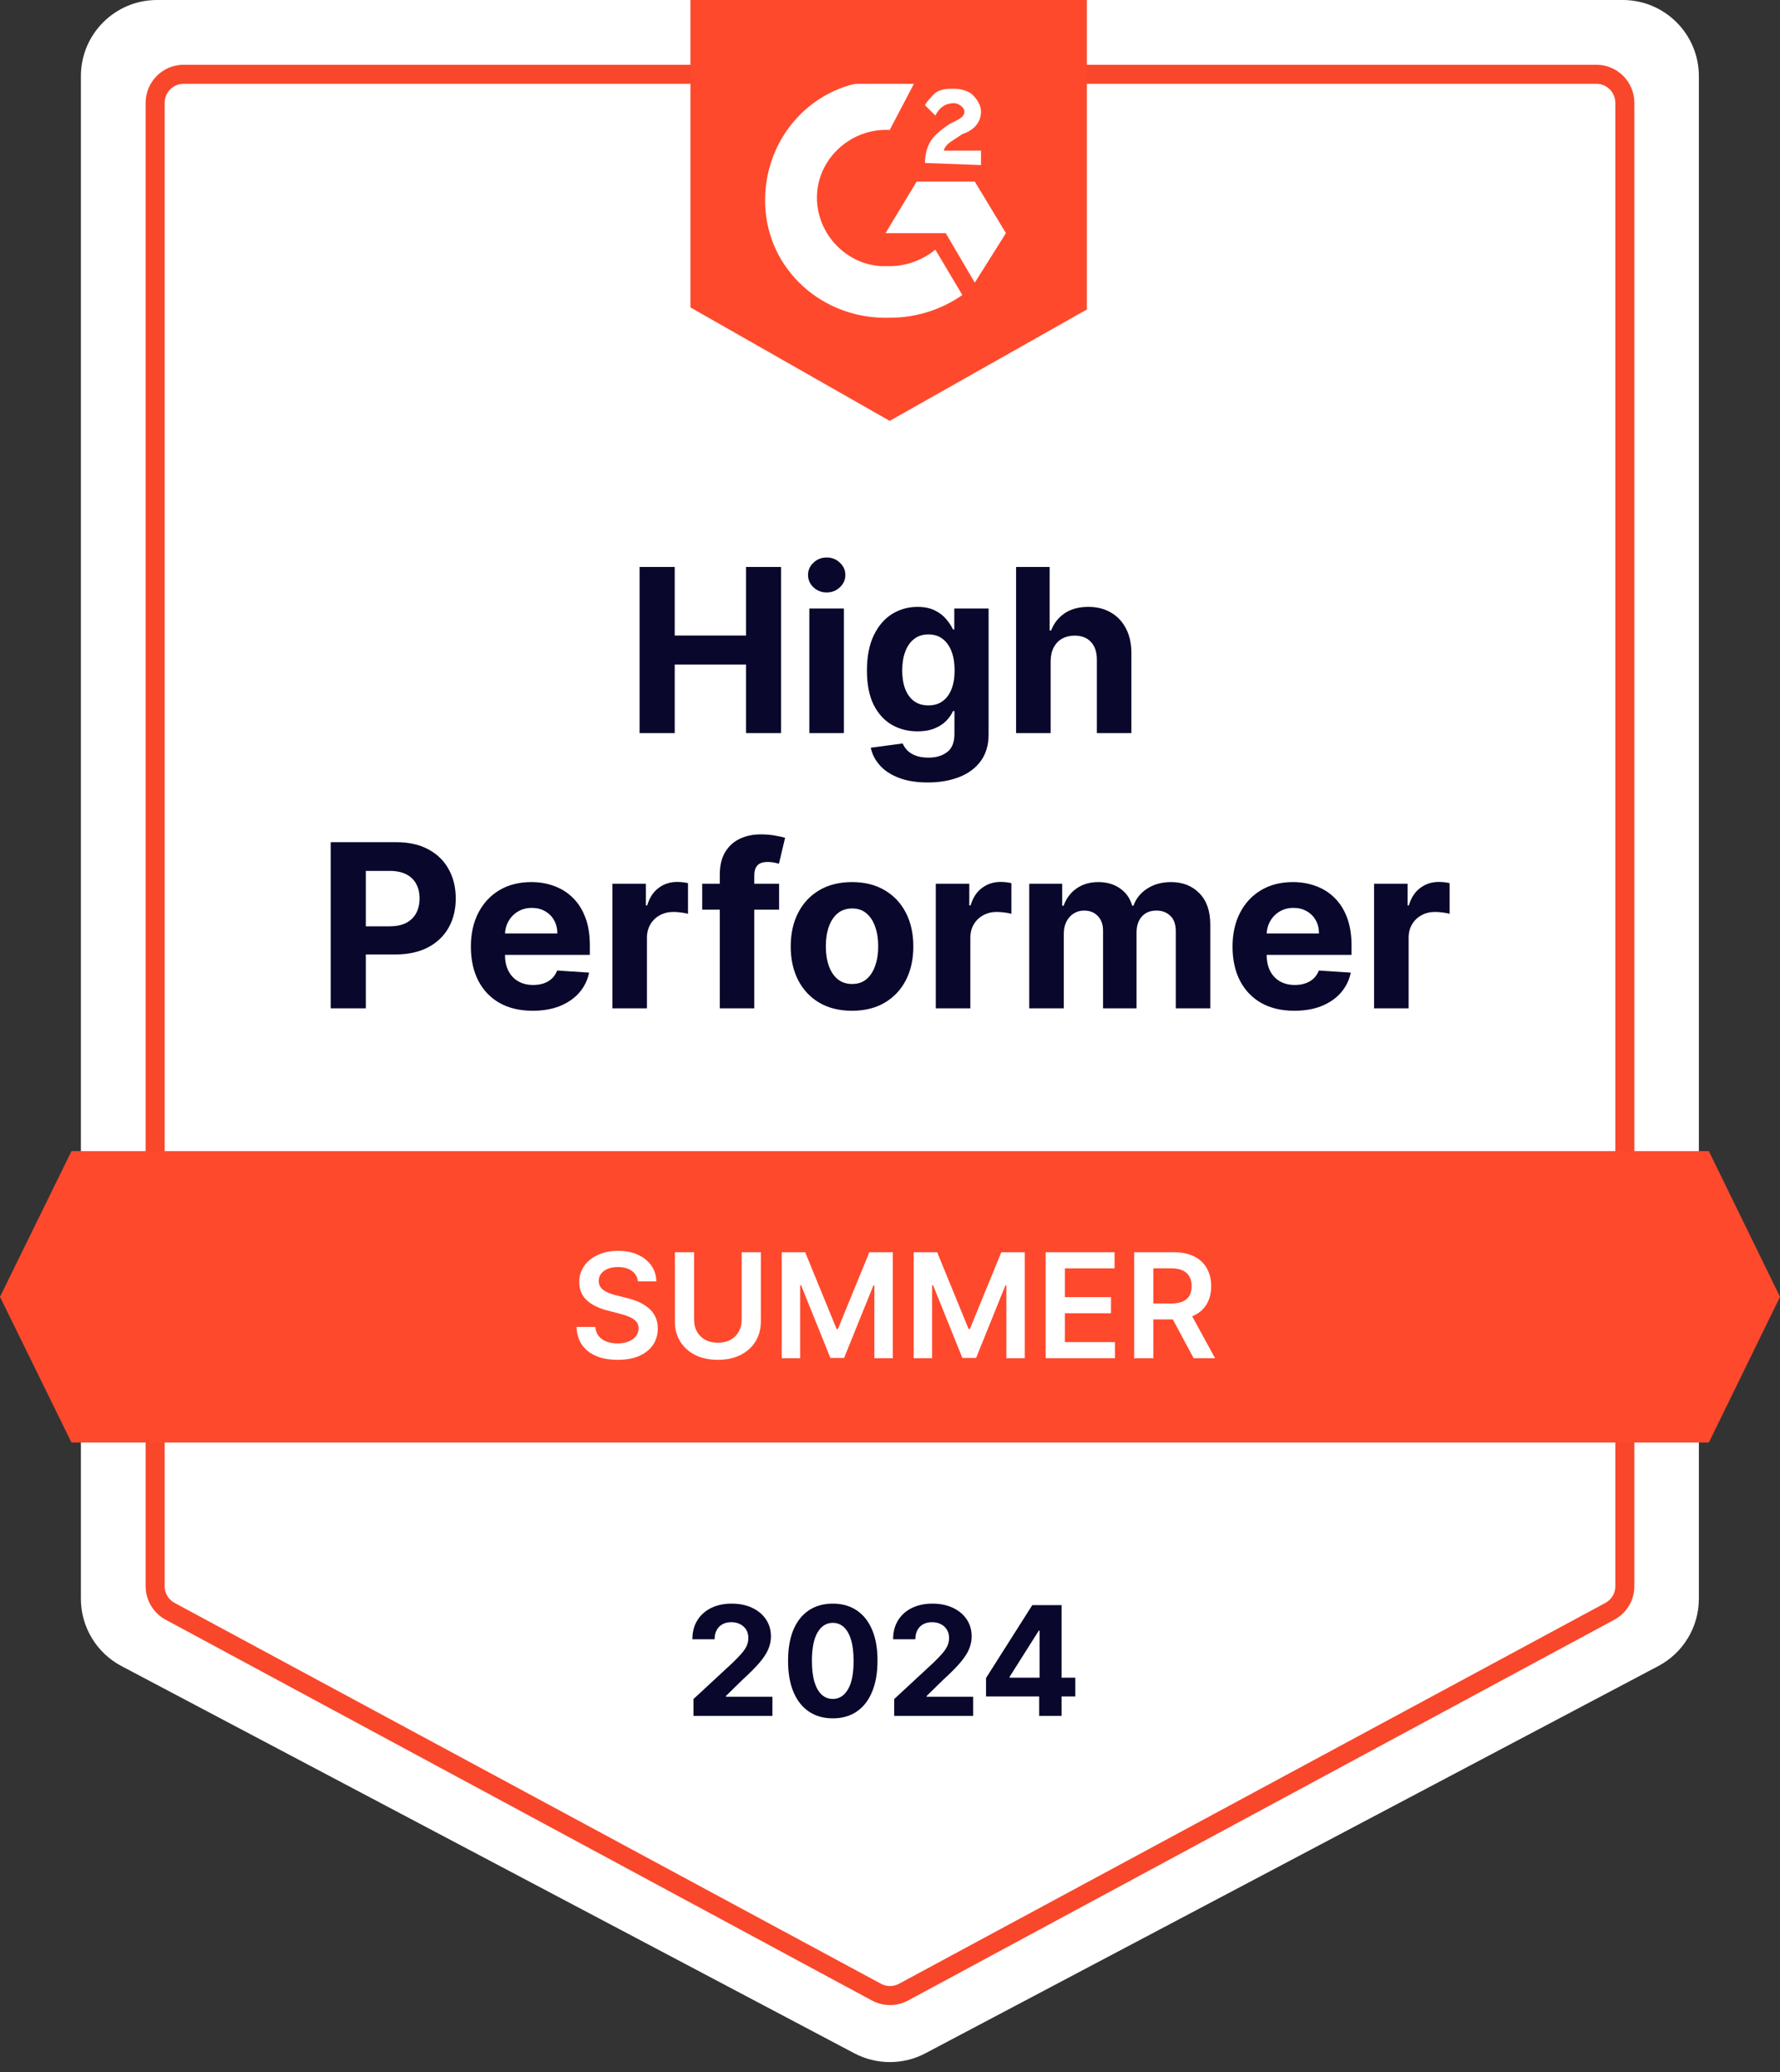 <svg width="110" height="128" viewBox="0 0 110 128" fill="none" xmlns="http://www.w3.org/2000/svg">
<rect x="0" y="0" width="110" height="128" fill="#333333" stroke="none"/>
<path d="M4.999 4.705C4.999 2.106 7.105 0 9.704 0H100.281C102.879 0 104.986 2.106 104.986 4.705V98.76C104.986 100.504 104.02 102.106 102.478 102.92L57.189 126.84C55.815 127.566 54.17 127.566 52.795 126.84L7.506 102.92C5.964 102.106 4.999 100.504 4.999 98.76V4.705Z" fill="white"/>
<path d="M11.352 4.588H98.648C99.622 4.588 100.412 5.378 100.412 6.352V97.985C100.412 98.634 100.056 99.231 99.485 99.538L55.837 123.062C55.315 123.343 54.685 123.343 54.163 123.062L10.515 99.538C9.944 99.231 9.588 98.634 9.588 97.985V6.352C9.588 5.378 10.378 4.588 11.352 4.588Z" fill="white" stroke="#F9472B" stroke-width="1.176"/>
<path d="M42.854 106V104.958L45.29 102.702C45.497 102.502 45.671 102.321 45.811 102.161C45.954 102 46.062 101.843 46.135 101.69C46.209 101.534 46.246 101.366 46.246 101.185C46.246 100.985 46.2 100.812 46.109 100.667C46.017 100.52 45.892 100.408 45.734 100.33C45.576 100.25 45.397 100.209 45.196 100.209C44.987 100.209 44.804 100.252 44.648 100.336C44.492 100.421 44.372 100.542 44.288 100.701C44.203 100.859 44.161 101.047 44.161 101.265H42.787C42.787 100.818 42.889 100.429 43.091 100.099C43.294 99.769 43.578 99.514 43.943 99.334C44.309 99.154 44.73 99.063 45.206 99.063C45.697 99.063 46.123 99.15 46.486 99.324C46.852 99.496 47.136 99.734 47.338 100.039C47.541 100.344 47.642 100.694 47.642 101.088C47.642 101.347 47.591 101.602 47.489 101.853C47.388 102.105 47.209 102.385 46.951 102.692C46.692 102.997 46.328 103.364 45.858 103.791L44.859 104.77V104.817H47.733V106H42.854ZM51.464 106.15C50.889 106.148 50.395 106.007 49.98 105.726C49.568 105.445 49.251 105.039 49.028 104.506C48.807 103.974 48.698 103.334 48.701 102.585C48.701 101.839 48.811 101.203 49.031 100.677C49.254 100.152 49.572 99.752 49.984 99.478C50.398 99.201 50.891 99.063 51.464 99.063C52.036 99.063 52.529 99.201 52.941 99.478C53.355 99.754 53.674 100.155 53.896 100.681C54.119 101.204 54.229 101.839 54.227 102.585C54.227 103.336 54.116 103.977 53.893 104.51C53.672 105.042 53.356 105.449 52.944 105.729C52.532 106.01 52.039 106.15 51.464 106.15ZM51.464 104.951C51.856 104.951 52.169 104.754 52.403 104.359C52.637 103.965 52.752 103.374 52.75 102.585C52.75 102.066 52.697 101.634 52.59 101.289C52.485 100.943 52.336 100.684 52.142 100.51C51.951 100.336 51.724 100.25 51.464 100.25C51.074 100.25 50.762 100.444 50.528 100.834C50.294 101.224 50.176 101.808 50.174 102.585C50.174 103.111 50.227 103.55 50.331 103.902C50.438 104.251 50.589 104.514 50.782 104.69C50.976 104.864 51.203 104.951 51.464 104.951ZM55.259 106V104.958L57.695 102.702C57.902 102.502 58.075 102.321 58.216 102.161C58.358 102 58.467 101.843 58.54 101.69C58.614 101.534 58.65 101.366 58.65 101.185C58.65 100.985 58.605 100.812 58.513 100.667C58.422 100.52 58.297 100.408 58.139 100.33C57.981 100.25 57.802 100.209 57.601 100.209C57.392 100.209 57.209 100.252 57.053 100.336C56.897 100.421 56.777 100.542 56.692 100.701C56.608 100.859 56.565 101.047 56.565 101.265H55.192C55.192 100.818 55.293 100.429 55.496 100.099C55.699 99.769 55.983 99.514 56.348 99.334C56.713 99.154 57.134 99.063 57.611 99.063C58.101 99.063 58.528 99.15 58.891 99.324C59.256 99.496 59.54 99.734 59.743 100.039C59.946 100.344 60.047 100.694 60.047 101.088C60.047 101.347 59.996 101.602 59.893 101.853C59.793 102.105 59.614 102.385 59.355 102.692C59.097 102.997 58.733 103.364 58.263 103.791L57.264 104.77V104.817H60.137V106H55.259ZM60.935 104.797V103.658L63.792 99.157H64.774V100.734H64.193L62.392 103.584V103.638H66.451V104.797H60.935ZM64.219 106V104.45L64.246 103.945V99.157H65.603V106H64.219Z" fill="#09072B"/>
<path d="M54.981 4.971C55.494 4.971 56.007 4.971 56.52 5.098L54.981 8.029C52.672 7.902 50.62 9.686 50.491 11.98C50.363 14.274 52.159 16.314 54.468 16.441H54.981C56.007 16.441 57.033 16.059 57.803 15.422L59.47 18.226C58.187 19.118 56.648 19.628 54.981 19.628C50.876 19.755 47.413 16.696 47.285 12.618C47.156 8.539 50.235 5.098 54.339 4.971H54.981ZM60.24 11.216L62.164 14.402L60.24 17.461L58.444 14.402H54.724L56.648 11.216H60.24ZM57.161 10.069C57.161 9.559 57.289 9.049 57.546 8.667C57.803 8.284 58.316 7.902 58.7 7.647L58.957 7.52C59.47 7.265 59.598 7.137 59.598 6.882C59.598 6.627 59.214 6.373 58.957 6.373C58.444 6.373 58.059 6.627 57.803 7.137L57.161 6.5C57.289 6.245 57.546 5.99 57.803 5.735C58.187 5.48 58.572 5.48 58.957 5.48C59.342 5.48 59.855 5.608 60.111 5.863C60.368 6.118 60.624 6.5 60.624 6.882C60.624 7.52 60.24 8.029 59.47 8.284L59.085 8.539C58.7 8.794 58.444 8.922 58.316 9.304H60.624V10.196L57.161 10.069ZM54.981 26L67.166 19.118V0H42.667V18.99L54.981 26Z" fill="#FF492C"/>
<path d="M4.417 71.111H105.603L110 80.111L105.603 89.111H4.417L0 80.111L4.417 71.111Z" fill="#FF492C"/>
<path d="M39.525 45.289V35.025H41.696V39.26H46.101V35.025H48.266V45.289H46.101V41.049H41.696V45.289H39.525ZM50.015 45.289V37.591H52.151V45.289H50.015ZM51.088 36.598C50.771 36.598 50.498 36.493 50.271 36.282C50.047 36.069 49.935 35.813 49.935 35.516C49.935 35.222 50.047 34.969 50.271 34.759C50.498 34.545 50.771 34.438 51.088 34.438C51.405 34.438 51.676 34.545 51.9 34.759C52.127 34.969 52.241 35.222 52.241 35.516C52.241 35.813 52.127 36.069 51.9 36.282C51.676 36.493 51.405 36.598 51.088 36.598ZM57.329 48.336C56.638 48.336 56.044 48.241 55.55 48.051C55.059 47.864 54.668 47.608 54.377 47.284C54.086 46.96 53.898 46.596 53.811 46.191L55.785 45.926C55.846 46.079 55.941 46.223 56.071 46.357C56.202 46.49 56.374 46.597 56.587 46.677C56.805 46.761 57.069 46.803 57.379 46.803C57.844 46.803 58.226 46.689 58.527 46.462C58.831 46.238 58.983 45.862 58.983 45.334V43.926H58.893C58.799 44.14 58.659 44.342 58.472 44.532C58.285 44.723 58.044 44.878 57.75 44.998C57.456 45.119 57.105 45.179 56.698 45.179C56.12 45.179 55.593 45.045 55.119 44.778C54.648 44.507 54.272 44.094 53.991 43.54C53.714 42.982 53.575 42.277 53.575 41.425C53.575 40.553 53.717 39.824 54.001 39.24C54.285 38.655 54.663 38.217 55.134 37.926C55.608 37.636 56.128 37.49 56.693 37.49C57.124 37.49 57.485 37.564 57.775 37.711C58.066 37.855 58.3 38.035 58.477 38.252C58.657 38.466 58.796 38.677 58.893 38.884H58.973V37.591H61.093V45.364C61.093 46.019 60.933 46.567 60.612 47.008C60.291 47.449 59.847 47.78 59.279 48.001C58.714 48.224 58.064 48.336 57.329 48.336ZM57.374 43.575C57.718 43.575 58.009 43.49 58.246 43.319C58.487 43.146 58.671 42.898 58.798 42.578C58.928 42.254 58.993 41.866 58.993 41.415C58.993 40.964 58.93 40.573 58.803 40.242C58.676 39.908 58.492 39.649 58.251 39.465C58.011 39.281 57.718 39.19 57.374 39.19C57.023 39.19 56.728 39.285 56.487 39.475C56.247 39.662 56.065 39.923 55.941 40.257C55.817 40.591 55.755 40.977 55.755 41.415C55.755 41.859 55.817 42.243 55.941 42.568C56.068 42.888 56.25 43.137 56.487 43.314C56.728 43.488 57.023 43.575 57.374 43.575ZM64.927 40.838V45.289H62.792V35.025H64.867V38.949H64.957C65.131 38.495 65.412 38.139 65.799 37.881C66.187 37.621 66.673 37.49 67.258 37.49C67.793 37.49 68.259 37.607 68.656 37.841C69.057 38.072 69.368 38.404 69.588 38.839C69.812 39.27 69.923 39.786 69.919 40.387V45.289H67.784V40.768C67.787 40.294 67.667 39.925 67.423 39.661C67.183 39.397 66.845 39.265 66.411 39.265C66.12 39.265 65.863 39.327 65.639 39.45C65.418 39.574 65.245 39.754 65.118 39.991C64.994 40.225 64.931 40.508 64.927 40.838ZM20.436 62.289V52.025H24.486C25.264 52.025 25.927 52.173 26.475 52.471C27.023 52.765 27.441 53.174 27.728 53.699C28.019 54.22 28.164 54.821 28.164 55.503C28.164 56.184 28.017 56.786 27.723 57.307C27.429 57.828 27.003 58.234 26.445 58.525C25.891 58.816 25.219 58.961 24.43 58.961H21.849V57.222H24.08C24.497 57.222 24.841 57.15 25.112 57.006C25.386 56.859 25.59 56.657 25.724 56.4C25.861 56.139 25.929 55.84 25.929 55.503C25.929 55.162 25.861 54.865 25.724 54.611C25.59 54.353 25.386 54.155 25.112 54.014C24.838 53.871 24.491 53.799 24.07 53.799H22.606V62.289H20.436ZM32.918 62.439C32.126 62.439 31.445 62.279 30.873 61.958C30.305 61.634 29.868 61.176 29.56 60.585C29.253 59.99 29.099 59.287 29.099 58.475C29.099 57.683 29.253 56.988 29.56 56.39C29.868 55.792 30.3 55.326 30.858 54.992C31.42 54.657 32.078 54.49 32.833 54.49C33.341 54.49 33.814 54.572 34.252 54.736C34.693 54.896 35.077 55.139 35.404 55.463C35.735 55.787 35.992 56.194 36.176 56.686C36.36 57.173 36.452 57.745 36.452 58.4V58.986H29.951V57.663H34.442C34.442 57.356 34.375 57.083 34.241 56.846C34.108 56.609 33.922 56.423 33.685 56.29C33.451 56.153 33.179 56.084 32.868 56.084C32.544 56.084 32.257 56.159 32.006 56.31C31.759 56.457 31.565 56.656 31.425 56.906C31.284 57.153 31.212 57.429 31.209 57.733V58.991C31.209 59.372 31.279 59.701 31.42 59.978C31.563 60.256 31.765 60.47 32.026 60.62C32.287 60.77 32.596 60.846 32.953 60.846C33.191 60.846 33.408 60.812 33.605 60.745C33.802 60.678 33.971 60.578 34.111 60.445C34.252 60.311 34.358 60.147 34.432 59.953L36.407 60.084C36.306 60.558 36.101 60.973 35.79 61.327C35.483 61.678 35.085 61.952 34.597 62.149C34.113 62.343 33.553 62.439 32.918 62.439ZM37.845 62.289V54.591H39.915V55.934H39.995C40.136 55.456 40.371 55.095 40.702 54.851C41.033 54.604 41.414 54.48 41.845 54.48C41.952 54.48 42.067 54.487 42.191 54.5C42.314 54.514 42.423 54.532 42.516 54.556V56.45C42.416 56.42 42.277 56.393 42.1 56.37C41.923 56.346 41.761 56.335 41.614 56.335C41.3 56.335 41.019 56.403 40.772 56.54C40.528 56.674 40.334 56.861 40.191 57.102C40.05 57.342 39.98 57.62 39.98 57.934V62.289H37.845ZM48.146 54.591V56.194H43.395V54.591H48.146ZM44.482 62.289V54.034C44.482 53.476 44.591 53.014 44.808 52.646C45.029 52.278 45.329 52.003 45.71 51.819C46.091 51.635 46.524 51.543 47.008 51.543C47.336 51.543 47.635 51.568 47.905 51.618C48.179 51.669 48.383 51.714 48.517 51.754L48.136 53.358C48.052 53.331 47.949 53.306 47.825 53.282C47.705 53.259 47.581 53.247 47.454 53.247C47.14 53.247 46.921 53.321 46.798 53.468C46.674 53.612 46.612 53.814 46.612 54.074V62.289H44.482ZM52.653 62.439C51.874 62.439 51.201 62.274 50.633 61.943C50.069 61.609 49.632 61.145 49.325 60.55C49.018 59.952 48.864 59.258 48.864 58.47C48.864 57.675 49.018 56.98 49.325 56.385C49.632 55.787 50.069 55.322 50.633 54.992C51.201 54.657 51.874 54.49 52.653 54.49C53.431 54.49 54.103 54.657 54.668 54.992C55.236 55.322 55.674 55.787 55.981 56.385C56.288 56.98 56.442 57.675 56.442 58.47C56.442 59.258 56.288 59.952 55.981 60.55C55.674 61.145 55.236 61.609 54.668 61.943C54.103 62.274 53.431 62.439 52.653 62.439ZM52.663 60.785C53.017 60.785 53.313 60.685 53.55 60.485C53.787 60.281 53.966 60.004 54.086 59.653C54.21 59.302 54.272 58.903 54.272 58.455C54.272 58.007 54.21 57.608 54.086 57.257C53.966 56.906 53.787 56.629 53.55 56.425C53.313 56.221 53.017 56.119 52.663 56.119C52.306 56.119 52.005 56.221 51.761 56.425C51.52 56.629 51.338 56.906 51.215 57.257C51.094 57.608 51.034 58.007 51.034 58.455C51.034 58.903 51.094 59.302 51.215 59.653C51.338 60.004 51.52 60.281 51.761 60.485C52.005 60.685 52.306 60.785 52.663 60.785ZM57.83 62.289V54.591H59.9V55.934H59.98C60.121 55.456 60.356 55.095 60.687 54.851C61.018 54.604 61.399 54.48 61.83 54.48C61.937 54.48 62.052 54.487 62.176 54.5C62.299 54.514 62.408 54.532 62.502 54.556V56.45C62.401 56.42 62.263 56.393 62.086 56.37C61.908 56.346 61.746 56.335 61.599 56.335C61.285 56.335 61.005 56.403 60.757 56.54C60.514 56.674 60.32 56.861 60.176 57.102C60.036 57.342 59.965 57.62 59.965 57.934V62.289H57.83ZM63.605 62.289V54.591H65.64V55.949H65.731C65.891 55.498 66.158 55.142 66.532 54.881C66.907 54.621 67.354 54.49 67.876 54.49C68.404 54.49 68.853 54.622 69.224 54.886C69.595 55.147 69.842 55.501 69.966 55.949H70.046C70.203 55.508 70.487 55.155 70.898 54.891C71.312 54.624 71.802 54.49 72.366 54.49C73.085 54.49 73.668 54.719 74.116 55.177C74.567 55.632 74.792 56.276 74.792 57.112V62.289H72.662V57.533C72.662 57.105 72.549 56.784 72.321 56.57C72.094 56.356 71.81 56.25 71.469 56.25C71.082 56.25 70.779 56.373 70.562 56.62C70.345 56.864 70.236 57.187 70.236 57.588V62.289H68.166V57.488C68.166 57.11 68.058 56.809 67.841 56.585C67.627 56.361 67.344 56.25 66.994 56.25C66.756 56.25 66.543 56.31 66.352 56.43C66.165 56.547 66.016 56.712 65.906 56.926C65.796 57.137 65.741 57.384 65.741 57.668V62.289H63.605ZM79.987 62.439C79.195 62.439 78.514 62.279 77.942 61.958C77.374 61.634 76.936 61.176 76.629 60.585C76.322 59.99 76.168 59.287 76.168 58.475C76.168 57.683 76.322 56.988 76.629 56.39C76.936 55.792 77.369 55.326 77.927 54.992C78.489 54.657 79.147 54.49 79.902 54.49C80.41 54.49 80.883 54.572 81.32 54.736C81.761 54.896 82.146 55.139 82.473 55.463C82.804 55.787 83.061 56.194 83.245 56.686C83.429 57.173 83.521 57.745 83.521 58.4V58.986H77.02V57.663H81.511C81.511 57.356 81.444 57.083 81.31 56.846C81.177 56.609 80.991 56.423 80.754 56.29C80.52 56.153 80.248 56.084 79.937 56.084C79.613 56.084 79.326 56.159 79.075 56.31C78.828 56.457 78.634 56.656 78.494 56.906C78.353 57.153 78.281 57.429 78.278 57.733V58.991C78.278 59.372 78.348 59.701 78.489 59.978C78.632 60.256 78.834 60.47 79.095 60.62C79.356 60.77 79.665 60.846 80.022 60.846C80.26 60.846 80.477 60.812 80.674 60.745C80.871 60.678 81.04 60.578 81.18 60.445C81.32 60.311 81.427 60.147 81.501 59.953L83.475 60.084C83.375 60.558 83.17 60.973 82.859 61.327C82.552 61.678 82.154 61.952 81.666 62.149C81.182 62.343 80.622 62.439 79.987 62.439ZM84.914 62.289V54.591H86.984V55.934H87.064C87.204 55.456 87.44 55.095 87.771 54.851C88.102 54.604 88.483 54.48 88.913 54.48C89.02 54.48 89.136 54.487 89.259 54.5C89.383 54.514 89.492 54.532 89.585 54.556V56.45C89.485 56.42 89.346 56.393 89.169 56.37C88.992 56.346 88.83 56.335 88.683 56.335C88.369 56.335 88.088 56.403 87.841 56.54C87.597 56.674 87.403 56.861 87.26 57.102C87.119 57.342 87.049 57.62 87.049 57.934V62.289H84.914Z" fill="#09072B"/>
<path d="M39.42 79.157C39.39 78.878 39.264 78.661 39.042 78.505C38.823 78.35 38.538 78.272 38.186 78.272C37.939 78.272 37.727 78.309 37.55 78.384C37.373 78.458 37.238 78.56 37.144 78.687C37.05 78.815 37.002 78.961 37 79.125C37 79.262 37.031 79.38 37.093 79.48C37.157 79.58 37.243 79.665 37.352 79.736C37.46 79.804 37.581 79.861 37.713 79.908C37.845 79.955 37.978 79.995 38.112 80.026L38.726 80.18C38.973 80.237 39.211 80.315 39.439 80.413C39.669 80.511 39.874 80.635 40.056 80.784C40.239 80.933 40.384 81.113 40.49 81.324C40.597 81.535 40.65 81.782 40.65 82.066C40.65 82.449 40.552 82.787 40.356 83.079C40.16 83.368 39.877 83.595 39.506 83.76C39.137 83.921 38.691 84.002 38.167 84.002C37.657 84.002 37.215 83.924 36.84 83.766C36.468 83.608 36.176 83.378 35.965 83.076C35.756 82.773 35.643 82.404 35.626 81.97H36.792C36.809 82.198 36.88 82.387 37.003 82.539C37.127 82.69 37.288 82.803 37.486 82.877C37.686 82.952 37.91 82.989 38.157 82.989C38.415 82.989 38.641 82.951 38.835 82.874C39.031 82.795 39.184 82.687 39.295 82.548C39.406 82.408 39.462 82.243 39.464 82.056C39.462 81.886 39.412 81.745 39.314 81.634C39.216 81.521 39.079 81.427 38.902 81.353C38.727 81.276 38.523 81.208 38.288 81.148L37.544 80.957C37.004 80.818 36.578 80.608 36.265 80.327C35.954 80.044 35.798 79.668 35.798 79.199C35.798 78.813 35.903 78.475 36.112 78.186C36.323 77.896 36.609 77.671 36.971 77.511C37.334 77.349 37.744 77.268 38.202 77.268C38.666 77.268 39.073 77.349 39.423 77.511C39.774 77.671 40.05 77.894 40.251 78.179C40.451 78.463 40.554 78.789 40.56 79.157H39.42ZM45.833 77.358H47.019V81.634C47.019 82.103 46.908 82.515 46.687 82.871C46.467 83.227 46.158 83.505 45.76 83.705C45.361 83.903 44.896 84.002 44.363 84.002C43.828 84.002 43.362 83.903 42.963 83.705C42.565 83.505 42.256 83.227 42.036 82.871C41.817 82.515 41.707 82.103 41.707 81.634V77.358H42.893V81.535C42.893 81.808 42.953 82.051 43.072 82.264C43.193 82.477 43.364 82.644 43.583 82.766C43.803 82.885 44.063 82.945 44.363 82.945C44.663 82.945 44.923 82.885 45.143 82.766C45.364 82.644 45.535 82.477 45.654 82.264C45.773 82.051 45.833 81.808 45.833 81.535V77.358ZM48.308 77.358H49.759L51.702 82.101H51.779L53.722 77.358H55.173V83.903H54.035V79.406H53.974L52.165 83.884H51.315L49.506 79.397H49.446V83.903H48.308V77.358ZM56.464 77.358H57.915L59.858 82.101H59.935L61.878 77.358H63.329V83.903H62.191V79.406H62.13L60.322 83.884H59.471L57.663 79.397H57.602V83.903H56.464V77.358ZM64.62 83.903V77.358H68.877V78.352H65.806V80.129H68.657V81.123H65.806V82.909H68.903V83.903H64.62ZM70.087 83.903V77.358H72.541C73.044 77.358 73.466 77.445 73.807 77.62C74.15 77.795 74.409 78.04 74.584 78.355C74.761 78.668 74.849 79.034 74.849 79.451C74.849 79.871 74.76 80.235 74.581 80.544C74.404 80.851 74.143 81.089 73.798 81.257C73.452 81.423 73.028 81.506 72.526 81.506H70.777V80.522H72.366C72.66 80.522 72.901 80.481 73.088 80.4C73.276 80.317 73.414 80.197 73.504 80.039C73.595 79.879 73.641 79.683 73.641 79.451C73.641 79.219 73.595 79.021 73.504 78.857C73.412 78.691 73.272 78.565 73.085 78.48C72.897 78.392 72.656 78.349 72.359 78.349H71.273V83.903H70.087ZM73.468 80.937L75.089 83.903H73.766L72.174 80.937H73.468Z" fill="white"/>
</svg>
